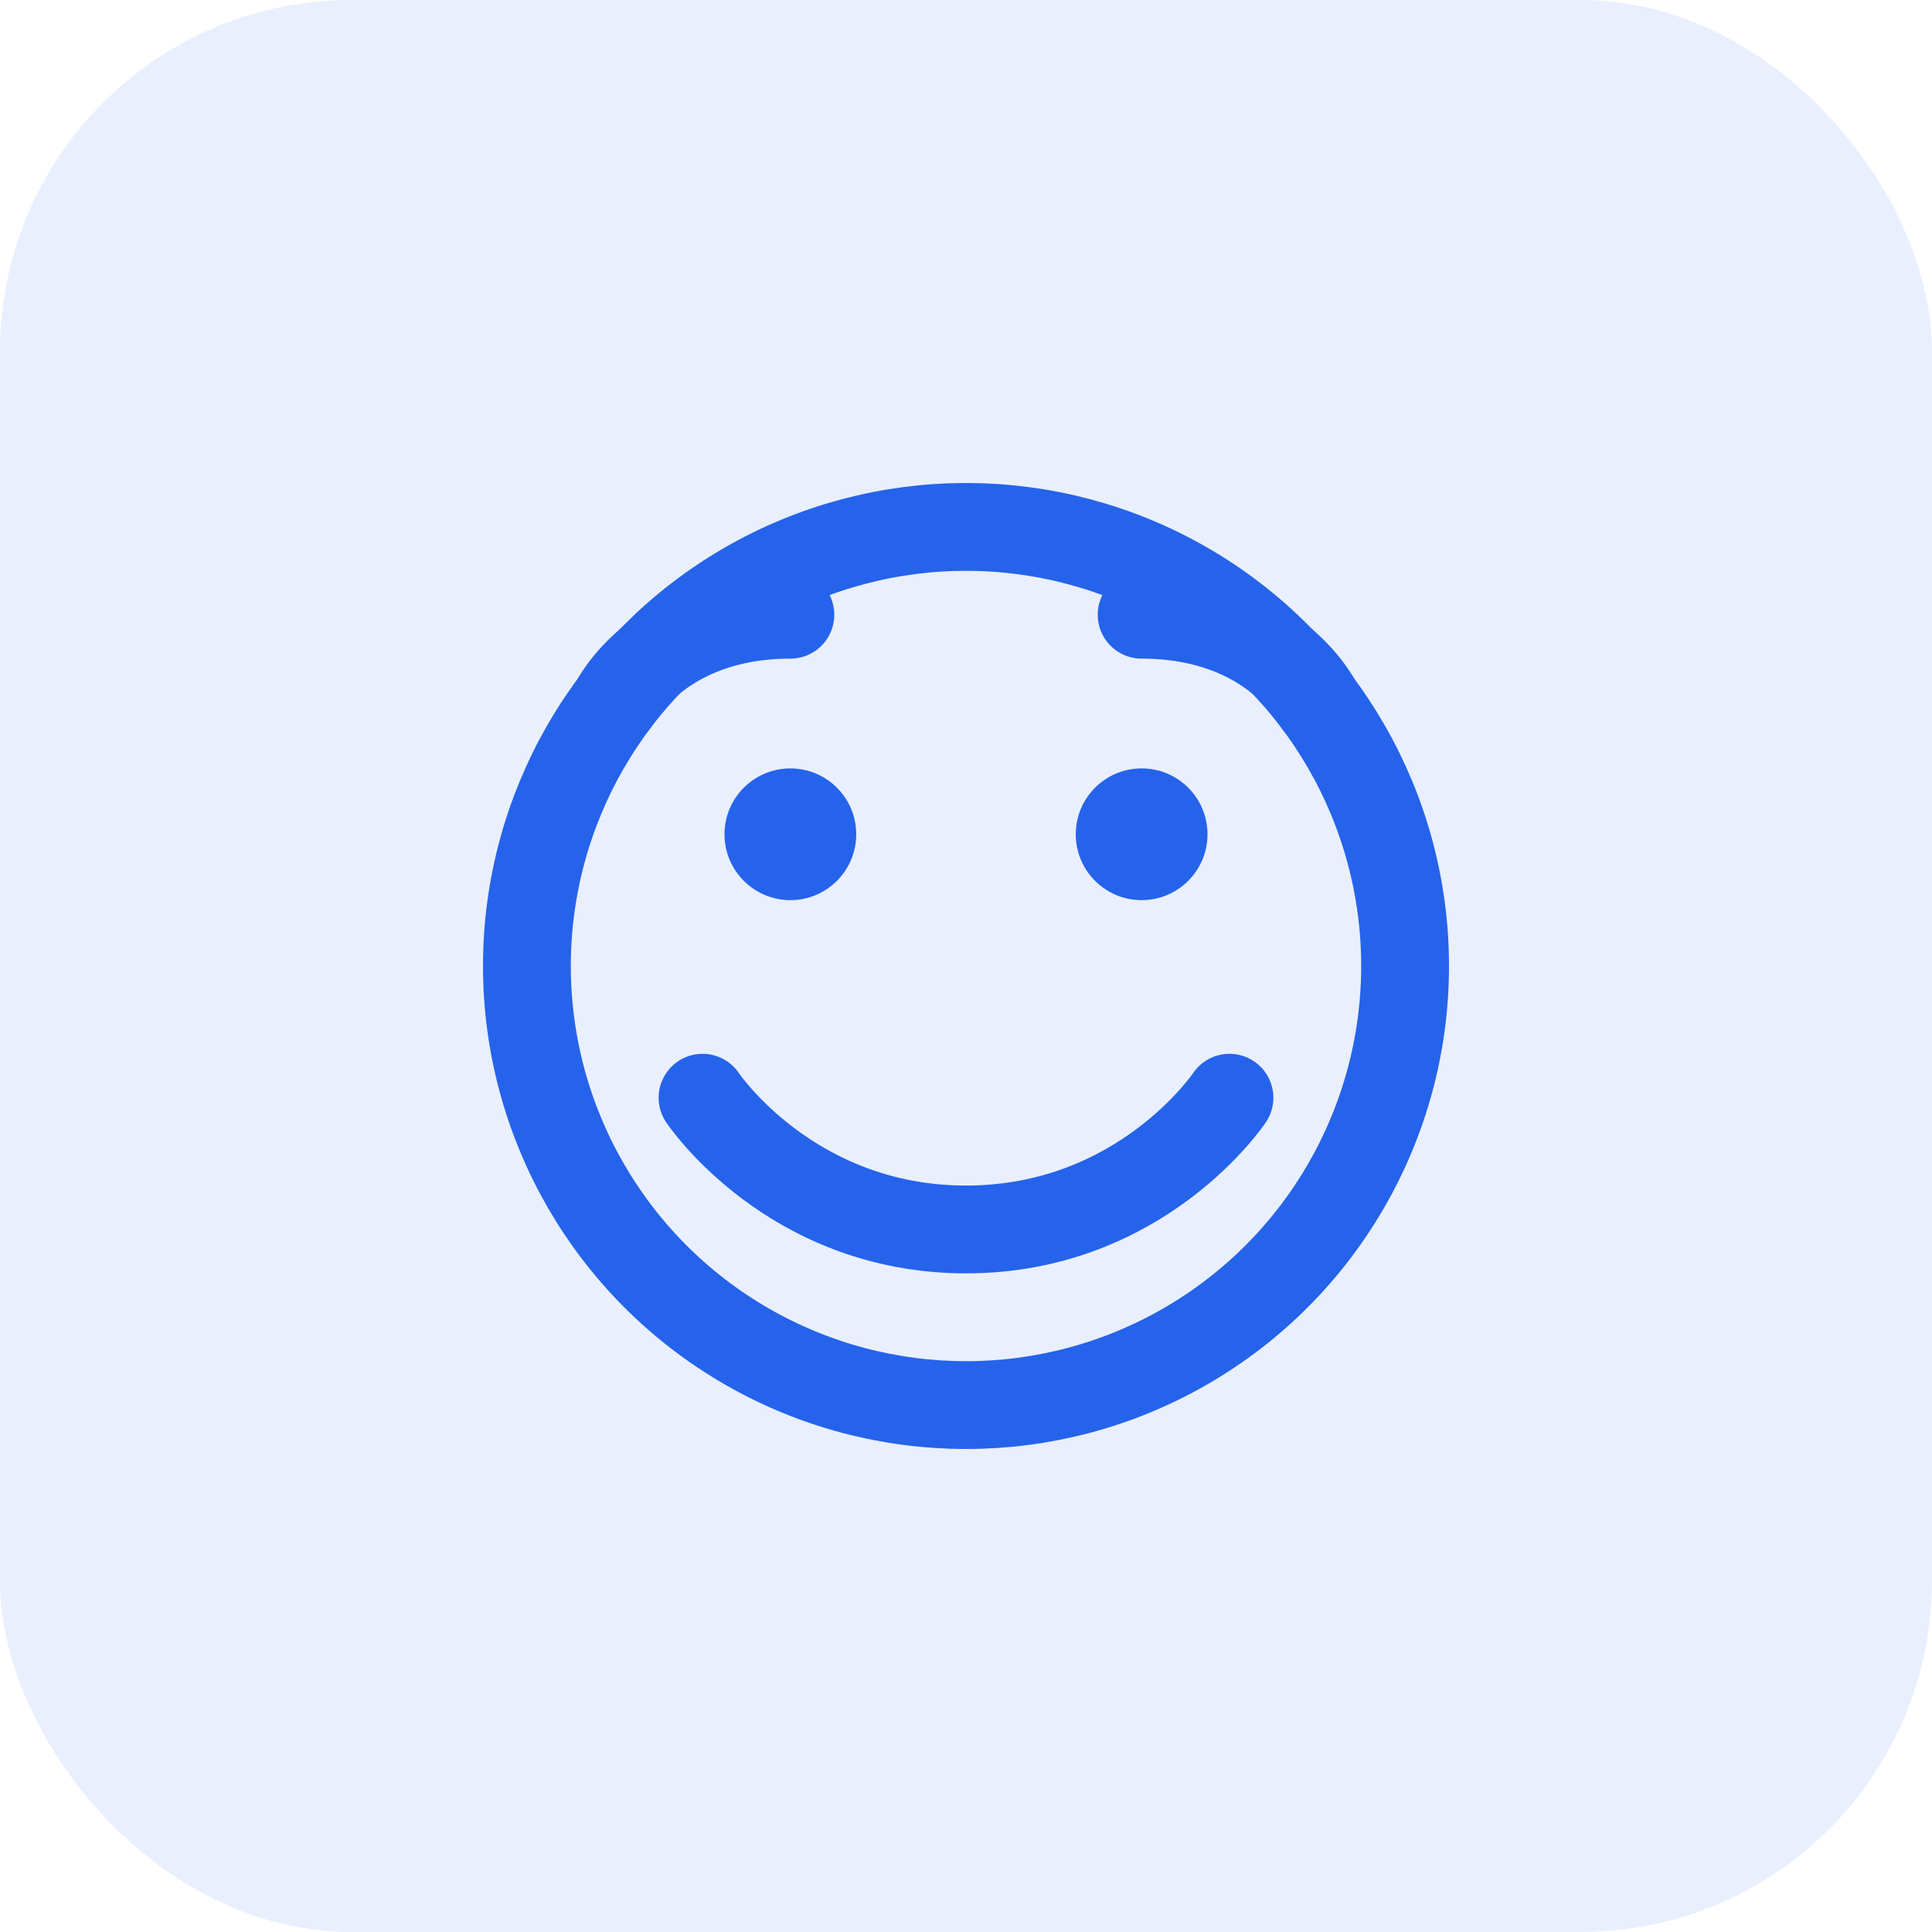 <svg width="44" height="44" viewBox="0 0 44 44" fill="none" xmlns="http://www.w3.org/2000/svg">
  <rect width="44" height="44" rx="8" fill="#2563eb" fill-opacity="0.1"/>
  <circle cx="22" cy="22" r="10" stroke="#2563eb" stroke-width="2"/>
  <path d="M16 25C16 25 18 28 22 28C26 28 28 25 28 25" stroke="#2563eb" stroke-width="2" stroke-linecap="round"/>
  <circle cx="18" cy="19" r="1.5" fill="#2563eb"/>
  <circle cx="26" cy="19" r="1.5" fill="#2563eb"/>
  <path d="M14 16C14 16 15 14 18 14" stroke="#2563eb" stroke-width="2" stroke-linecap="round"/>
  <path d="M30 16C30 16 29 14 26 14" stroke="#2563eb" stroke-width="2" stroke-linecap="round"/>
</svg>
